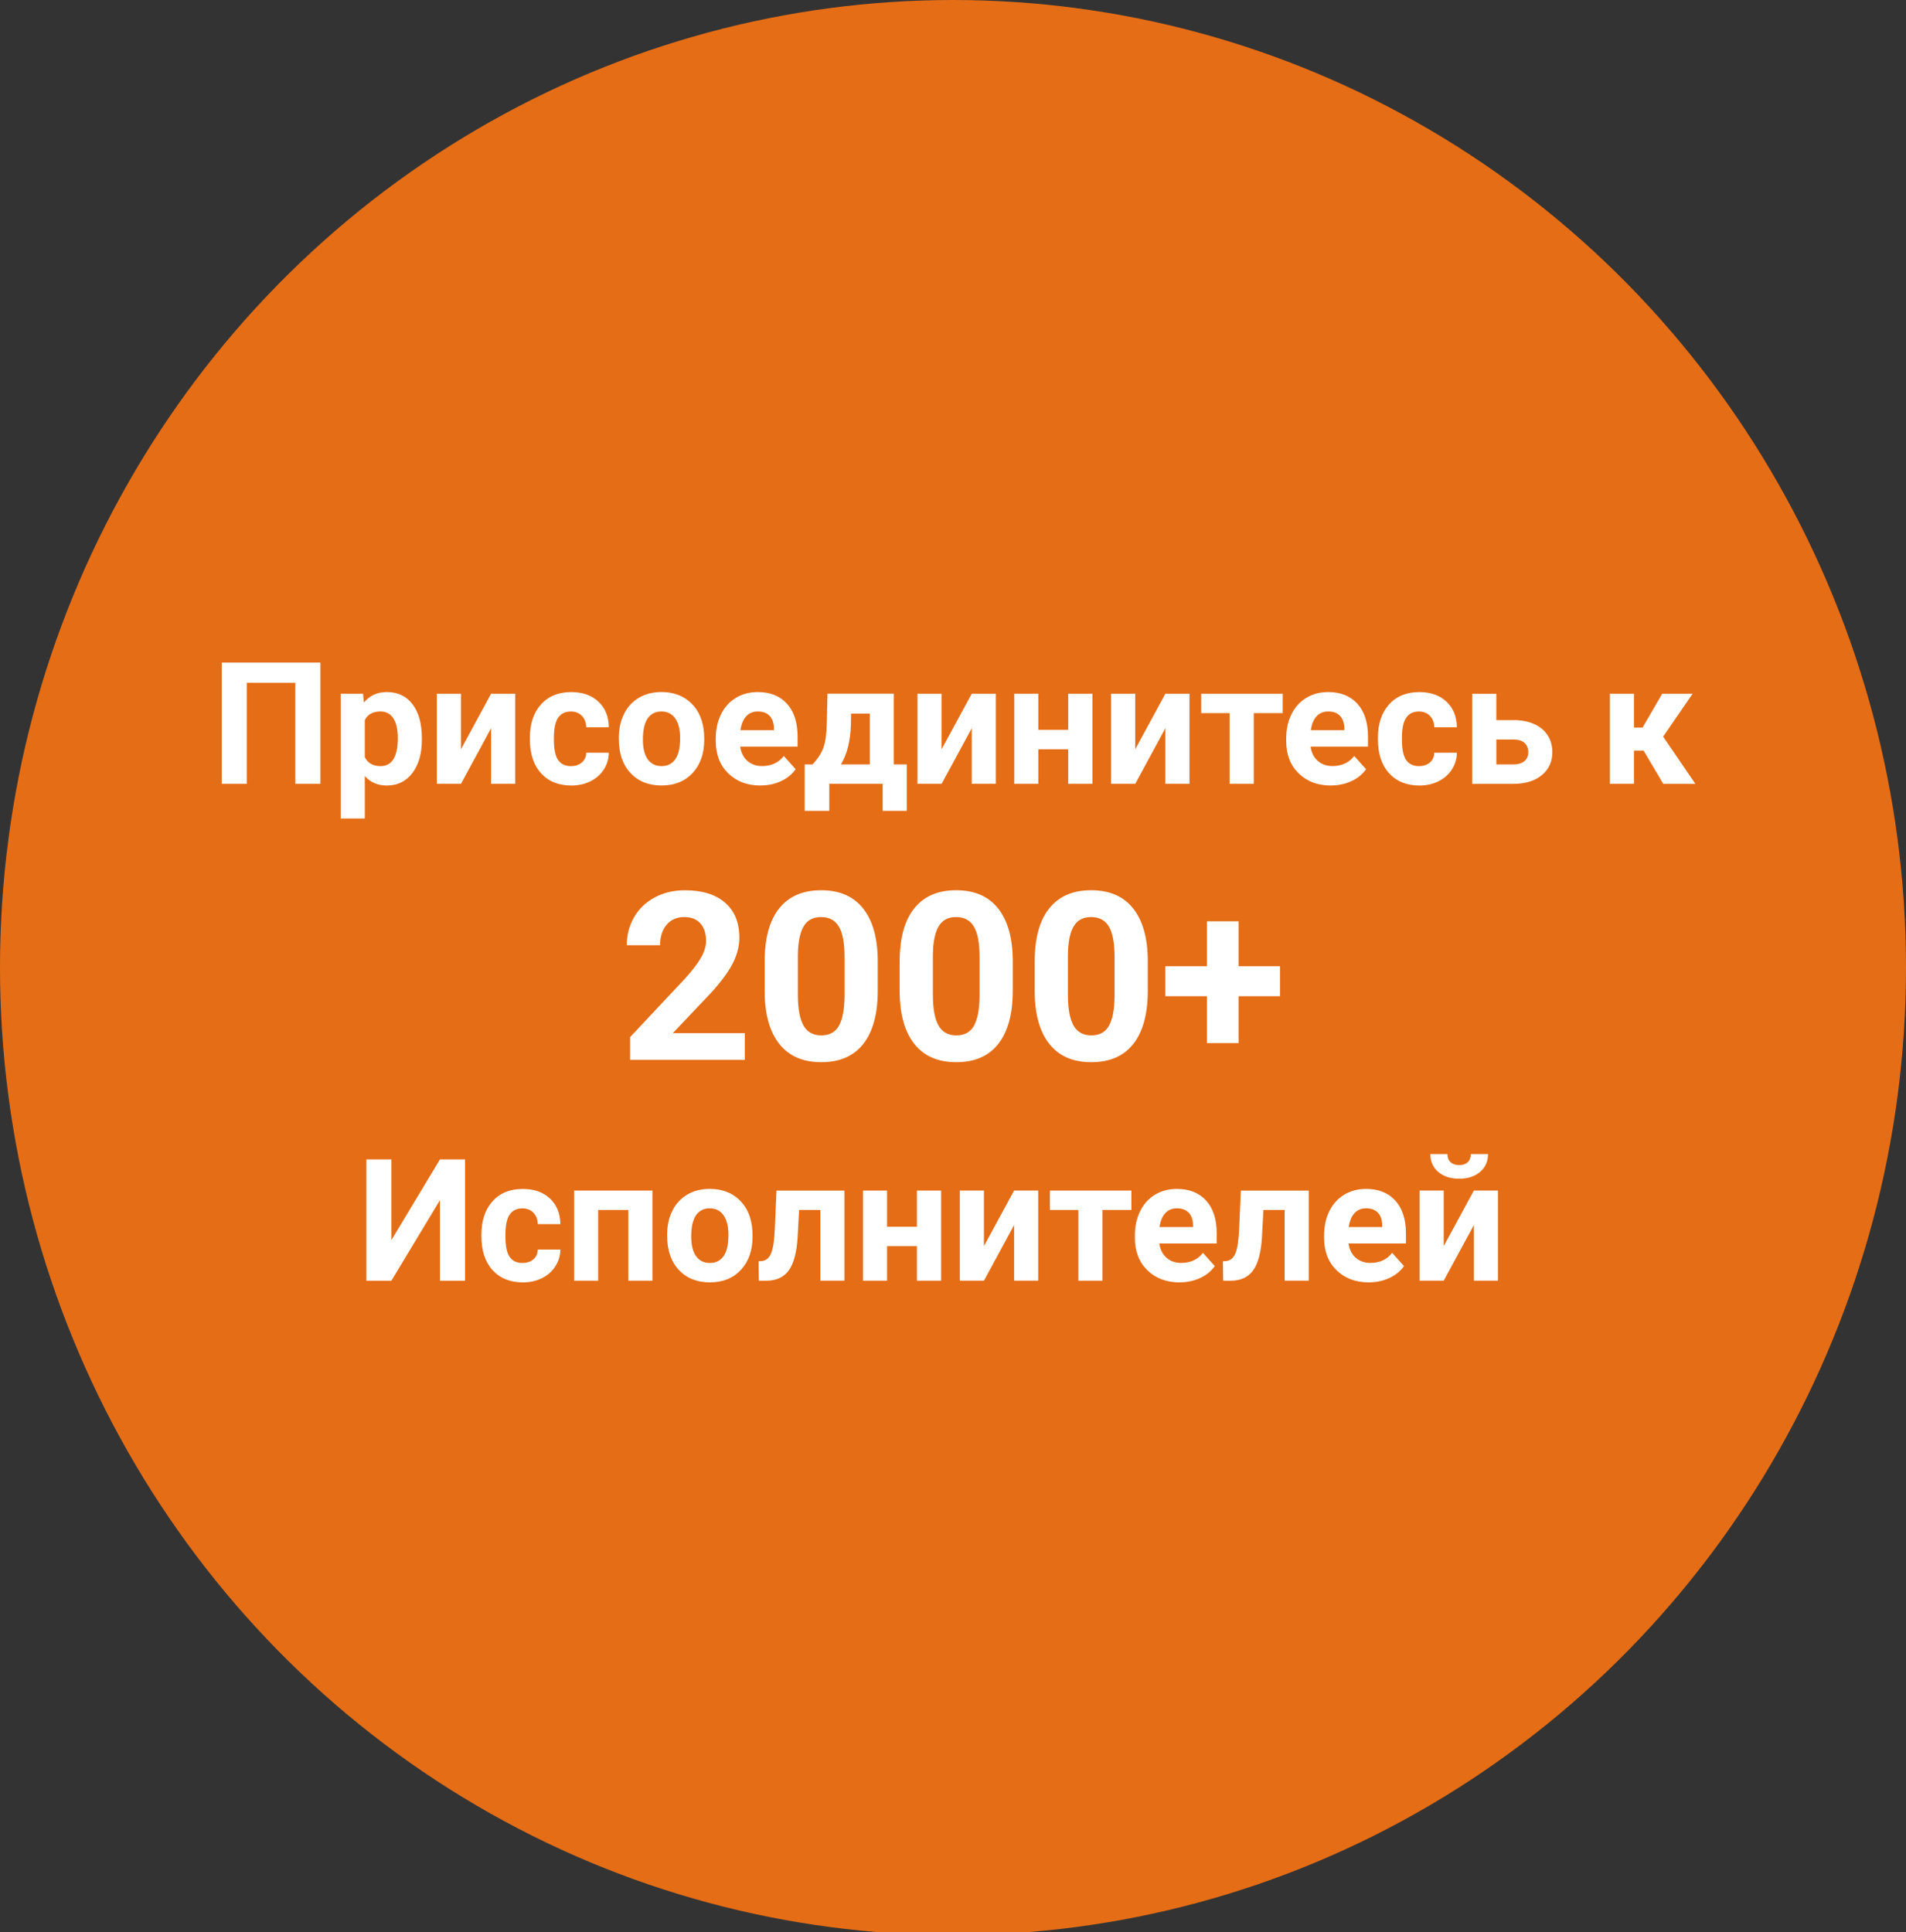 <?xml version="1.0" encoding="UTF-8"?> <svg xmlns="http://www.w3.org/2000/svg" id="a" viewBox="0 0 656 665"><rect x="0" y="0" width="656" height="665" fill="#333333" stroke="none"/><defs><style>.b{fill:#fff;}.c{fill:#e56d16;}</style></defs><ellipse class="c" cx="328" cy="333" rx="328" ry="333"></ellipse><g><path class="b" d="M110.28,269.77h-8.63v-34.78h-16.72v34.78h-8.6v-41.75h33.95v41.75Z"></path><path class="b" d="M145.2,254.55c0,4.78-1.09,8.61-3.26,11.48-2.17,2.88-5.1,4.32-8.79,4.32-3.13,0-5.67-1.09-7.6-3.27v14.62h-8.29v-42.95h7.69l.29,3.04c2.01-2.41,4.63-3.61,7.86-3.61,3.82,0,6.79,1.42,8.92,4.24,2.12,2.83,3.18,6.73,3.18,11.7v.43Zm-8.29-.63c0-2.9-.51-5.13-1.53-6.7-1.02-1.57-2.51-2.36-4.46-2.36-2.6,0-4.39,1-5.36,2.99v12.74c1.01,2.05,2.82,3.08,5.42,3.08,3.96,0,5.94-3.25,5.94-9.75Z"></path><path class="b" d="M169.03,238.75h8.29v31.02h-8.29v-19.15l-10.38,19.15h-8.31v-31.02h8.31v19.12l10.38-19.12Z"></path><path class="b" d="M196.55,263.66c1.53,0,2.77-.42,3.73-1.26,.96-.84,1.45-1.96,1.49-3.35h7.77c-.02,2.1-.59,4.03-1.72,5.78-1.13,1.75-2.67,3.11-4.63,4.07s-4.12,1.45-6.49,1.45c-4.43,0-7.93-1.41-10.49-4.23-2.56-2.82-3.84-6.71-3.84-11.68v-.54c0-4.78,1.27-8.59,3.81-11.44,2.54-2.85,6.03-4.27,10.46-4.27,3.88,0,6.99,1.1,9.33,3.3s3.53,5.13,3.57,8.8h-7.77c-.04-1.61-.54-2.91-1.49-3.91-.96-1-2.22-1.51-3.79-1.51-1.93,0-3.39,.7-4.37,2.11-.98,1.41-1.48,3.69-1.48,6.85v.86c0,3.2,.49,5.49,1.46,6.89,.97,1.4,2.46,2.1,4.45,2.1Z"></path><path class="b" d="M212.98,253.97c0-3.08,.59-5.82,1.78-8.23,1.19-2.41,2.89-4.27,5.12-5.59,2.23-1.32,4.81-1.98,7.76-1.98,4.19,0,7.6,1.28,10.25,3.84,2.65,2.56,4.12,6.04,4.43,10.44l.06,2.12c0,4.76-1.33,8.58-3.98,11.45-2.66,2.88-6.22,4.32-10.7,4.32s-8.04-1.43-10.71-4.3c-2.67-2.87-4-6.77-4-11.7v-.37Zm8.29,.59c0,2.95,.55,5.2,1.66,6.76,1.11,1.56,2.7,2.34,4.76,2.34s3.57-.77,4.7-2.31c1.13-1.54,1.69-4.01,1.69-7.39,0-2.89-.56-5.13-1.69-6.72-1.13-1.59-2.71-2.38-4.76-2.38s-3.59,.79-4.7,2.37c-1.11,1.58-1.66,4.03-1.66,7.34Z"></path><path class="b" d="M261.75,270.35c-4.55,0-8.25-1.4-11.11-4.19-2.86-2.79-4.29-6.51-4.29-11.15v-.8c0-3.12,.6-5.9,1.81-8.36,1.2-2.46,2.91-4.35,5.12-5.68,2.21-1.33,4.73-1.99,7.55-1.99,4.24,0,7.58,1.34,10.02,4.01,2.44,2.68,3.66,6.47,3.66,11.38v3.38h-19.76c.27,2.03,1.07,3.65,2.42,4.87,1.35,1.22,3.05,1.83,5.12,1.83,3.19,0,5.69-1.16,7.48-3.47l4.07,4.56c-1.24,1.76-2.92,3.13-5.05,4.11-2.12,.98-4.47,1.48-7.05,1.48Zm-.95-25.49c-1.64,0-2.98,.56-4,1.67-1.02,1.11-1.68,2.71-1.96,4.78h11.53v-.66c-.04-1.84-.54-3.27-1.49-4.28s-2.31-1.51-4.07-1.51Z"></path><path class="b" d="M279.64,263.09c1.87-1.99,3.14-3.96,3.81-5.91,.67-1.95,1.04-4.71,1.12-8.29l.23-10.15h22.82v24.34h4.47v16h-8.29v-9.32h-18.38v9.32h-8.46v-16h2.67Zm9.78,0h9.95v-17.49h-6.45l-.06,3.73c-.17,5.7-1.32,10.28-3.44,13.76Z"></path><path class="b" d="M334.46,238.75h8.29v31.02h-8.29v-19.15l-10.38,19.15h-8.31v-31.02h8.31v19.12l10.38-19.12Z"></path><path class="b" d="M375.98,269.77h-8.32v-11.9h-10.29v11.9h-8.29v-31.02h8.29v12.44h10.29v-12.44h8.32v31.02Z"></path><path class="b" d="M401.1,238.75h8.29v31.02h-8.29v-19.15l-10.38,19.15h-8.31v-31.02h8.31v19.12l10.38-19.12Z"></path><path class="b" d="M441.47,245.43h-9.95v24.34h-8.31v-24.34h-9.78v-6.68h28.04v6.68Z"></path><path class="b" d="M458.07,270.35c-4.55,0-8.25-1.4-11.11-4.19-2.86-2.79-4.29-6.51-4.29-11.15v-.8c0-3.12,.6-5.9,1.81-8.36,1.2-2.46,2.91-4.35,5.12-5.68,2.21-1.33,4.73-1.99,7.55-1.99,4.24,0,7.58,1.34,10.02,4.01,2.44,2.68,3.66,6.47,3.66,11.38v3.38h-19.76c.27,2.03,1.07,3.65,2.42,4.87,1.35,1.22,3.05,1.83,5.12,1.83,3.19,0,5.69-1.16,7.48-3.47l4.07,4.56c-1.24,1.76-2.92,3.13-5.05,4.11-2.12,.98-4.47,1.48-7.05,1.48Zm-.95-25.49c-1.64,0-2.98,.56-4,1.67-1.02,1.11-1.68,2.71-1.96,4.78h11.53v-.66c-.04-1.84-.54-3.27-1.49-4.28s-2.31-1.51-4.07-1.51Z"></path><path class="b" d="M488.43,263.66c1.53,0,2.77-.42,3.73-1.26,.96-.84,1.45-1.96,1.49-3.35h7.77c-.02,2.1-.59,4.03-1.72,5.78-1.13,1.75-2.67,3.11-4.63,4.07s-4.12,1.45-6.49,1.45c-4.43,0-7.93-1.41-10.49-4.23-2.56-2.82-3.84-6.71-3.84-11.68v-.54c0-4.78,1.27-8.59,3.81-11.44,2.54-2.85,6.03-4.27,10.46-4.27,3.88,0,6.99,1.1,9.33,3.3s3.53,5.13,3.57,8.8h-7.77c-.04-1.61-.54-2.91-1.49-3.91-.96-1-2.22-1.51-3.79-1.51-1.93,0-3.39,.7-4.37,2.11-.98,1.41-1.48,3.69-1.48,6.85v.86c0,3.2,.49,5.49,1.46,6.89,.97,1.4,2.46,2.1,4.45,2.1Z"></path><path class="b" d="M515.01,247.84h5.94c2.68,0,5.03,.45,7.05,1.35,2.03,.9,3.58,2.18,4.66,3.86,1.08,1.67,1.62,3.62,1.62,5.83,0,3.27-1.21,5.9-3.63,7.9-2.42,2-5.71,3-9.88,3h-14.08v-31.02h8.31v9.09Zm0,6.68v8.57h5.88c1.64,0,2.9-.38,3.79-1.14,.88-.76,1.32-1.79,1.32-3.09s-.43-2.38-1.29-3.17c-.86-.79-2.13-1.18-3.81-1.18h-5.88Z"></path><path class="b" d="M565.71,258.33h-3.33v11.44h-8.29v-31.02h8.29v11.67h2.95l6.77-11.67h10.46l-10.15,14.77,11.1,16.26h-11.04l-6.77-11.44Z"></path></g><g><path class="b" d="M256.33,364.77h-39.47v-7.83l18.63-19.85c2.56-2.79,4.45-5.23,5.68-7.32,1.22-2.08,1.84-4.06,1.84-5.93,0-2.56-.65-4.57-1.94-6.03-1.29-1.46-3.14-2.2-5.54-2.2-2.58,0-4.62,.89-6.11,2.67-1.49,1.78-2.23,4.12-2.23,7.02h-11.47c0-3.51,.84-6.71,2.51-9.61,1.67-2.9,4.04-5.17,7.1-6.82,3.06-1.65,6.53-2.47,10.4-2.47,5.93,0,10.54,1.42,13.82,4.27,3.28,2.85,4.92,6.87,4.92,12.06,0,2.85-.74,5.75-2.21,8.7-1.48,2.95-4.01,6.39-7.59,10.32l-13.09,13.8h24.76v9.22Z"></path><path class="b" d="M302.1,340.96c0,7.96-1.65,14.05-4.94,18.27-3.3,4.22-8.12,6.33-14.48,6.33s-11.07-2.07-14.4-6.21c-3.32-4.14-5.02-10.07-5.1-17.8v-10.6c0-8.04,1.67-14.15,5-18.31,3.33-4.17,8.14-6.25,14.42-6.25s11.07,2.06,14.4,6.19c3.32,4.13,5.02,10.05,5.1,17.78v10.6Zm-11.43-11.65c0-4.78-.65-8.25-1.96-10.43-1.3-2.18-3.34-3.27-6.11-3.27s-4.67,1.04-5.95,3.11c-1.28,2.07-1.96,5.31-2.04,9.72v14.01c0,4.7,.64,8.19,1.92,10.47,1.28,2.28,3.33,3.42,6.15,3.42s4.81-1.1,6.05-3.29c1.24-2.19,1.89-5.54,1.94-10.06v-13.7Z"></path><path class="b" d="M348.57,340.96c0,7.96-1.65,14.05-4.95,18.27-3.29,4.22-8.12,6.33-14.47,6.33s-11.07-2.07-14.4-6.21c-3.32-4.14-5.02-10.07-5.1-17.8v-10.6c0-8.04,1.67-14.15,5-18.31,3.34-4.17,8.14-6.25,14.42-6.25s11.07,2.06,14.4,6.19c3.32,4.13,5.02,10.05,5.1,17.78v10.6Zm-11.43-11.65c0-4.78-.65-8.25-1.96-10.43-1.3-2.18-3.34-3.27-6.11-3.27s-4.67,1.04-5.95,3.11c-1.28,2.07-1.96,5.31-2.04,9.72v14.01c0,4.7,.64,8.19,1.92,10.47,1.28,2.28,3.33,3.42,6.15,3.42s4.81-1.1,6.05-3.29c1.24-2.19,1.88-5.54,1.94-10.06v-13.7Z"></path><path class="b" d="M395.04,340.96c0,7.96-1.65,14.05-4.94,18.27-3.3,4.22-8.12,6.33-14.48,6.33s-11.07-2.07-14.4-6.21c-3.32-4.14-5.02-10.07-5.1-17.8v-10.6c0-8.04,1.67-14.15,5-18.31,3.33-4.17,8.14-6.25,14.42-6.25s11.07,2.06,14.4,6.19c3.32,4.13,5.02,10.05,5.1,17.78v10.6Zm-11.43-11.65c0-4.78-.65-8.25-1.96-10.43-1.3-2.18-3.34-3.27-6.11-3.27s-4.67,1.04-5.95,3.11c-1.28,2.07-1.96,5.31-2.04,9.72v14.01c0,4.7,.64,8.19,1.92,10.47,1.28,2.28,3.33,3.42,6.15,3.42s4.81-1.1,6.05-3.29c1.24-2.19,1.89-5.54,1.94-10.06v-13.7Z"></path><path class="b" d="M426.29,332.54h14.28v10.32h-14.28v16.14h-10.88v-16.14h-14.32v-10.32h14.32v-15.46h10.88v15.46Z"></path></g><g><path class="b" d="M151.42,399.03h8.63v41.75h-8.63v-27.73l-16.72,27.73h-8.6v-41.75h8.6v27.78l16.72-27.78Z"></path><path class="b" d="M179.87,434.66c1.53,0,2.77-.42,3.73-1.26,.96-.84,1.45-1.96,1.49-3.35h7.77c-.02,2.1-.59,4.03-1.72,5.78-1.13,1.75-2.67,3.11-4.63,4.07-1.96,.96-4.12,1.45-6.49,1.45-4.43,0-7.93-1.41-10.49-4.23-2.56-2.82-3.84-6.71-3.84-11.68v-.54c0-4.78,1.27-8.59,3.81-11.44,2.54-2.85,6.03-4.27,10.46-4.27,3.88,0,6.99,1.1,9.33,3.3,2.34,2.2,3.53,5.13,3.57,8.8h-7.77c-.04-1.61-.54-2.91-1.49-3.91-.96-1-2.22-1.51-3.79-1.51-1.93,0-3.39,.7-4.37,2.11-.98,1.41-1.48,3.69-1.48,6.85v.86c0,3.2,.49,5.49,1.46,6.89,.97,1.4,2.46,2.1,4.44,2.1Z"></path><path class="b" d="M224.57,440.77h-8.32v-24.34h-10.38v24.34h-8.29v-31.02h26.98v31.02Z"></path><path class="b" d="M229.61,424.97c0-3.08,.59-5.82,1.78-8.23,1.19-2.41,2.89-4.27,5.12-5.59,2.23-1.32,4.81-1.98,7.76-1.98,4.19,0,7.6,1.28,10.25,3.84s4.12,6.04,4.43,10.44l.06,2.12c0,4.76-1.33,8.58-3.99,11.45-2.66,2.88-6.22,4.32-10.69,4.32s-8.04-1.43-10.71-4.3c-2.67-2.87-4-6.77-4-11.7v-.37Zm8.29,.59c0,2.95,.55,5.2,1.66,6.76,1.11,1.56,2.7,2.34,4.76,2.34s3.57-.77,4.7-2.31c1.13-1.54,1.69-4.01,1.69-7.39,0-2.89-.56-5.13-1.69-6.72-1.13-1.59-2.71-2.38-4.76-2.38s-3.59,.79-4.7,2.37c-1.11,1.58-1.66,4.03-1.66,7.34Z"></path><path class="b" d="M290.63,409.75v31.02h-8.29v-24.34h-7.31l-.52,9.59c-.33,5.11-1.33,8.83-3.01,11.17-1.68,2.33-4.19,3.53-7.51,3.59h-2.81l-.09-6.68,1.03-.09c1.49-.11,2.58-1,3.27-2.64,.69-1.65,1.12-4.45,1.29-8.42l.57-13.19h23.37Z"></path><path class="b" d="M323.91,440.77h-8.32v-11.9h-10.29v11.9h-8.29v-31.02h8.29v12.44h10.29v-12.44h8.32v31.02Z"></path><path class="b" d="M349.03,409.75h8.29v31.02h-8.29v-19.15l-10.38,19.15h-8.31v-31.02h8.31v19.12l10.38-19.12Z"></path><path class="b" d="M389.4,416.43h-9.95v24.34h-8.31v-24.34h-9.78v-6.68h28.04v6.68Z"></path><path class="b" d="M406,441.35c-4.55,0-8.25-1.4-11.11-4.19-2.86-2.79-4.29-6.51-4.29-11.15v-.8c0-3.12,.6-5.9,1.81-8.36,1.2-2.46,2.91-4.35,5.12-5.68,2.21-1.33,4.73-1.99,7.56-1.99,4.24,0,7.58,1.34,10.02,4.01,2.44,2.68,3.66,6.47,3.66,11.38v3.38h-19.76c.27,2.03,1.08,3.65,2.42,4.87,1.35,1.22,3.05,1.83,5.12,1.83,3.19,0,5.69-1.16,7.48-3.47l4.07,4.56c-1.24,1.76-2.92,3.13-5.05,4.11-2.12,.98-4.47,1.48-7.05,1.48Zm-.95-25.49c-1.64,0-2.98,.56-4,1.67-1.02,1.11-1.68,2.71-1.96,4.78h11.53v-.66c-.04-1.84-.54-3.27-1.49-4.28-.96-1.01-2.31-1.51-4.07-1.51Z"></path><path class="b" d="M450.44,409.75v31.02h-8.29v-24.34h-7.31l-.52,9.59c-.33,5.11-1.33,8.83-3.01,11.17-1.68,2.33-4.19,3.53-7.51,3.59h-2.81l-.09-6.68,1.03-.09c1.49-.11,2.58-1,3.27-2.64,.69-1.65,1.12-4.45,1.29-8.42l.57-13.19h23.37Z"></path><path class="b" d="M471.12,441.35c-4.55,0-8.25-1.4-11.11-4.19-2.86-2.79-4.29-6.51-4.29-11.15v-.8c0-3.12,.6-5.9,1.81-8.36,1.2-2.46,2.91-4.35,5.12-5.68,2.21-1.33,4.73-1.99,7.56-1.99,4.24,0,7.58,1.34,10.02,4.01,2.44,2.68,3.66,6.47,3.66,11.38v3.38h-19.76c.27,2.03,1.08,3.65,2.42,4.87,1.35,1.22,3.05,1.83,5.12,1.83,3.19,0,5.69-1.16,7.48-3.47l4.07,4.56c-1.24,1.76-2.92,3.13-5.05,4.11-2.12,.98-4.47,1.48-7.05,1.48Zm-.95-25.49c-1.64,0-2.98,.56-4,1.67-1.02,1.11-1.68,2.71-1.96,4.78h11.53v-.66c-.04-1.84-.54-3.27-1.49-4.28-.96-1.01-2.31-1.51-4.07-1.51Z"></path><path class="b" d="M507.27,409.75h8.29v31.02h-8.29v-19.15l-10.38,19.15h-8.31v-31.02h8.31v19.12l10.38-19.12Zm4.87-12.56c0,2.53-.91,4.58-2.74,6.14-1.83,1.56-4.22,2.34-7.18,2.34s-5.36-.77-7.18-2.31c-1.83-1.54-2.74-3.6-2.74-6.17h5.88c0,1.2,.36,2.14,1.08,2.8,.72,.66,1.71,.99,2.97,.99s2.22-.33,2.92-.99c.71-.66,1.06-1.59,1.06-2.8h5.94Z"></path></g></svg> 